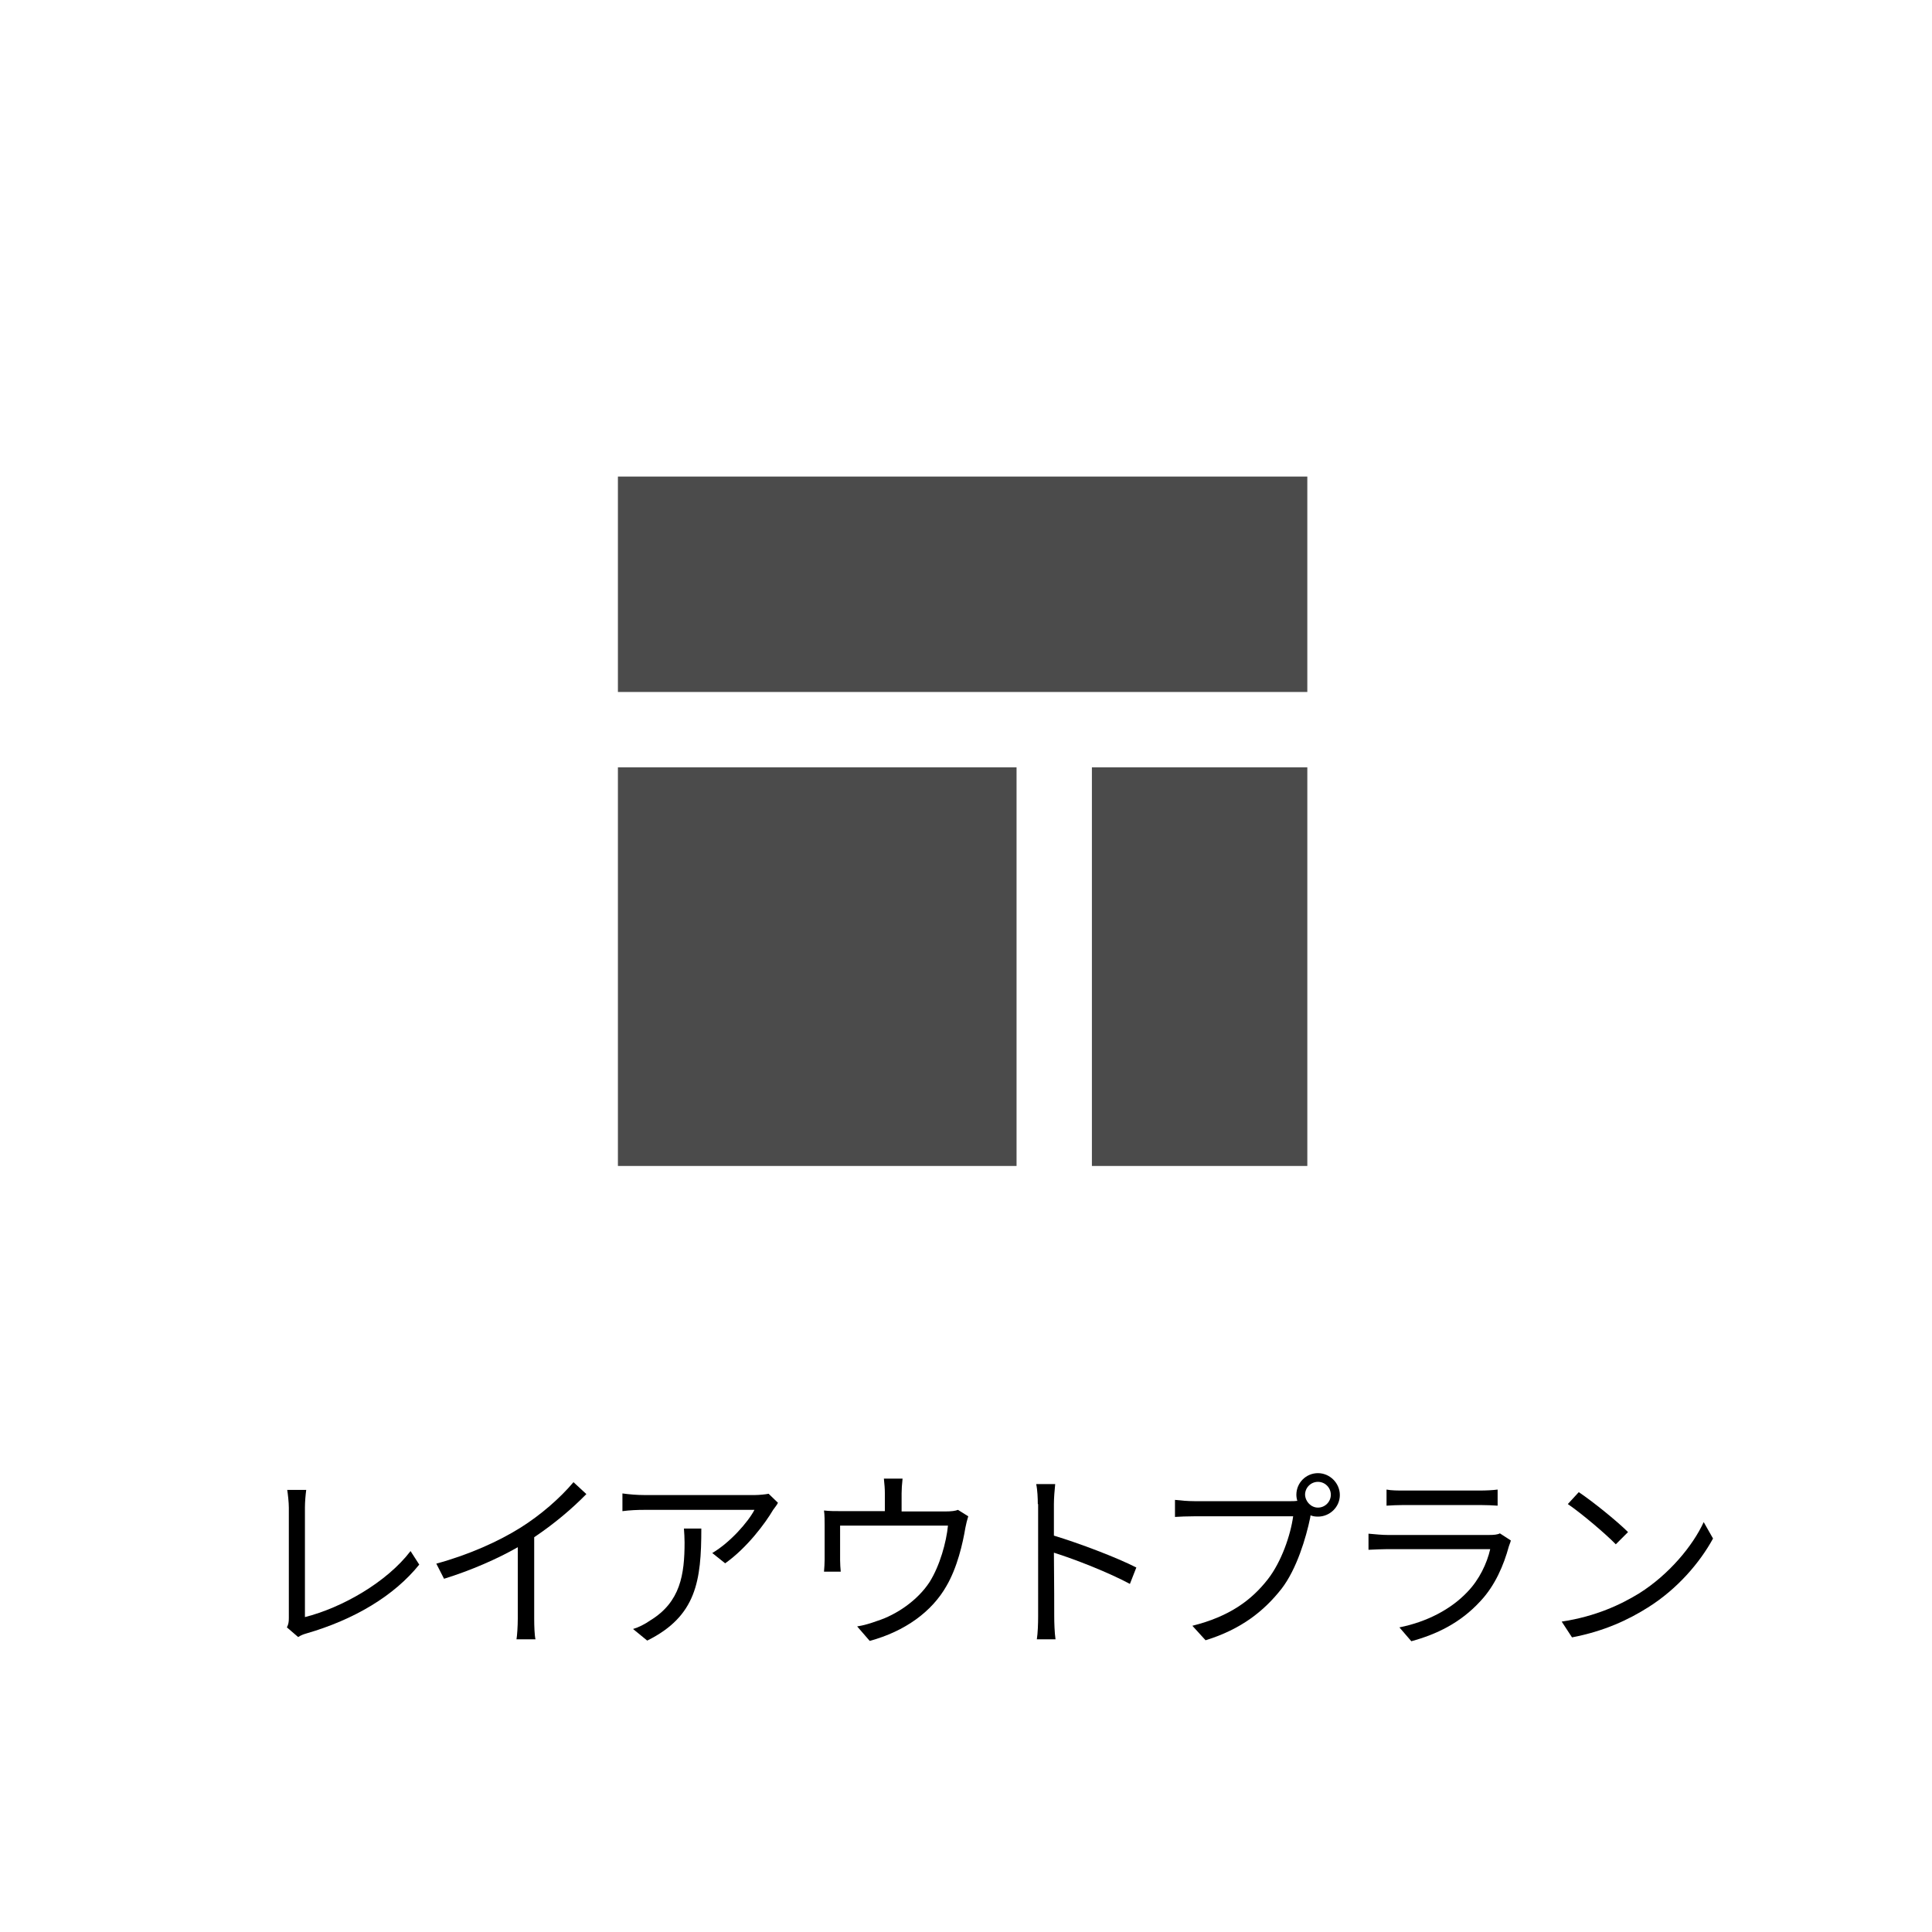 <?xml version="1.0" encoding="UTF-8"?> <!-- Generator: Adobe Illustrator 24.0.1, SVG Export Plug-In . SVG Version: 6.00 Build 0) --> <svg xmlns="http://www.w3.org/2000/svg" xmlns:xlink="http://www.w3.org/1999/xlink" version="1.1" id="レイヤー_1" x="0px" y="0px" viewBox="0 0 600 600" style="enable-background:new 0 0 600 600;" xml:space="preserve"> <style type="text/css"> .st0{fill:#4B4B4B;} .st1{enable-background:new ;} </style> <title>planning_icon</title> <g> <rect x="191.9" y="148" class="st0" width="214.1" height="66.9"></rect> <rect x="191.9" y="238.3" class="st0" width="123.8" height="123.8"></rect> <rect x="339.1" y="238.3" class="st0" width="66.9" height="123.8"></rect> </g> <g class="st1"> <path d="M89.7,502.5v-34.3c0-1.6-0.3-4.3-0.5-5.5h5.9c-0.2,1.5-0.4,3.7-0.4,5.5v34c11.5-2.9,25.4-10.8,32.8-20.5l2.7,4.2 c-7.8,9.7-20.2,17.1-35.1,21.4c-0.7,0.2-1.6,0.5-2.5,1.1l-3.5-3C89.6,504.4,89.7,503.7,89.7,502.5z"></path> </g> <g class="st1"> <path d="M161.7,474.4c6.2-3.9,12.2-9.1,16.4-14.1l4,3.7c-4.6,4.7-10.1,9.3-16.2,13.4v25.3c0,2.3,0.1,5.2,0.4,6.4h-5.9 c0.2-1.1,0.4-4.1,0.4-6.4v-22.2c-6.3,3.6-14.5,7.2-22.9,9.8l-2.4-4.7C145.8,482.8,155,478.6,161.7,474.4z"></path> </g> <g class="st1"> <path d="M240.1,468.9c-2.4,4.1-8.1,11.8-14.9,16.6l-4-3.2c5.5-3.2,11.2-9.7,13.1-13.4h-34.2c-2.2,0-4.5,0.1-6.8,0.4v-5.5 c2.1,0.3,4.6,0.5,6.8,0.5h34.4c1.1,0,3.3-0.2,4.2-0.4l2.9,2.8C241.3,467.4,240.5,468.3,240.1,468.9z M201,509.5l-4.4-3.6 c1.7-0.5,3.7-1.5,5.4-2.7c9.3-5.7,10.6-14.2,10.6-24.2c0-1.4-0.1-2.8-0.2-4.3h5.4C217.8,490.9,216.3,501.9,201,509.5z"></path> </g> <g class="st1"> <path d="M280,463.8v5.6h13.4c2.2,0,3.4-0.2,4.1-0.5l3.2,2c-0.3,0.9-0.7,2.5-0.9,3.6c-0.8,4.8-2.5,12.3-5.9,18.1 c-4.5,7.9-12.8,14-23.8,17l-3.9-4.5c2-0.3,4.3-1,6.2-1.7c6-1.9,12.6-6.4,16.3-12.1c3.2-5.1,5.2-12.4,5.7-17.5h-33.5v10.7 c0,1.1,0.1,2.6,0.2,3.6h-5.2c0.1-1.1,0.2-2.7,0.2-3.8v-10.6c0-1.3,0-3.3-0.2-4.6c1.7,0.2,3.5,0.2,5.6,0.2h13.3v-5.6 c0-1.3-0.1-2.6-0.3-4.5h5.8C280.1,461.1,280,462.5,280,463.8z"></path> </g> <g class="st1"> <path d="M322.3,467.1c0-1.7-0.1-4.4-0.5-6.2h5.9c-0.2,1.9-0.4,4.4-0.4,6.2c0,2.5,0,6,0,9.8c7.9,2.4,19.3,6.7,25.6,9.9l-2,5.1 c-6.5-3.5-16.9-7.6-23.6-9.7c0.1,9,0.1,18.1,0.1,19.8c0,1.9,0.1,5.1,0.4,7.1h-5.8c0.3-1.9,0.4-4.9,0.4-7.1V467.1z"></path> </g> <g class="st1"> <path d="M409.3,457.5c3.7,0,6.8,3.1,6.8,6.8c0,3.7-3.1,6.7-6.8,6.7c-0.8,0-1.6-0.1-2.3-0.4c0,0.2-0.1,0.4-0.1,0.7 c-1.3,6.3-4.2,16-8.9,22.1c-5.5,7-12.6,12.6-23.6,16l-4.1-4.5c11.6-2.9,18.4-8,23.4-14.4c4.3-5.5,7.1-13.8,7.9-19.6h-30.7 c-2.4,0-4.4,0.1-6,0.2v-5.3c1.7,0.2,4,0.4,6,0.4H401c0.5,0,1.2,0,1.9-0.1c-0.2-0.6-0.3-1.3-0.3-1.9 C402.6,460.5,405.6,457.5,409.3,457.5z M409.3,468.2c2.2,0,4-1.8,4-4c0-2.2-1.8-4-4-4c-2.2,0-4,1.8-4,4 C405.4,466.4,407.2,468.2,409.3,468.2z"></path> </g> <g class="st1"> <path d="M468.6,480.2c-1.6,5.9-4.3,12.2-8.8,17c-6.3,6.9-13.8,10.4-21.5,12.5l-3.7-4.3c8.5-1.7,16-5.6,21.1-11 c3.7-3.8,6.1-8.9,7.1-13.3h-31.9c-1.4,0-3.7,0.1-5.9,0.2v-5c2.2,0.2,4.3,0.4,5.9,0.4h31.6c1.4,0,2.6-0.1,3.3-0.5l3.4,2.2 C469.1,479,468.7,479.8,468.6,480.2z M436,462.9h23.6c1.9,0,4-0.1,5.5-0.3v5c-1.4-0.1-3.5-0.2-5.5-0.2H436c-1.9,0-3.8,0.1-5.4,0.2 v-5C432.1,462.9,434.1,462.9,436,462.9z"></path> </g> <g class="st1"> <path d="M509.1,494.8c9.2-5.8,16.6-14.7,20-22.1l2.9,5.1c-4.1,7.5-11.1,15.7-20.2,21.4c-6,3.8-13.6,7.4-23.6,9.3l-3.2-4.9 C495.6,502,503.4,498.3,509.1,494.8z M505.6,475.8l-3.8,3.8c-3-3.1-10.5-9.5-14.9-12.5l3.4-3.7 C494.5,466.2,502.2,472.4,505.6,475.8z"></path> </g> </svg> 